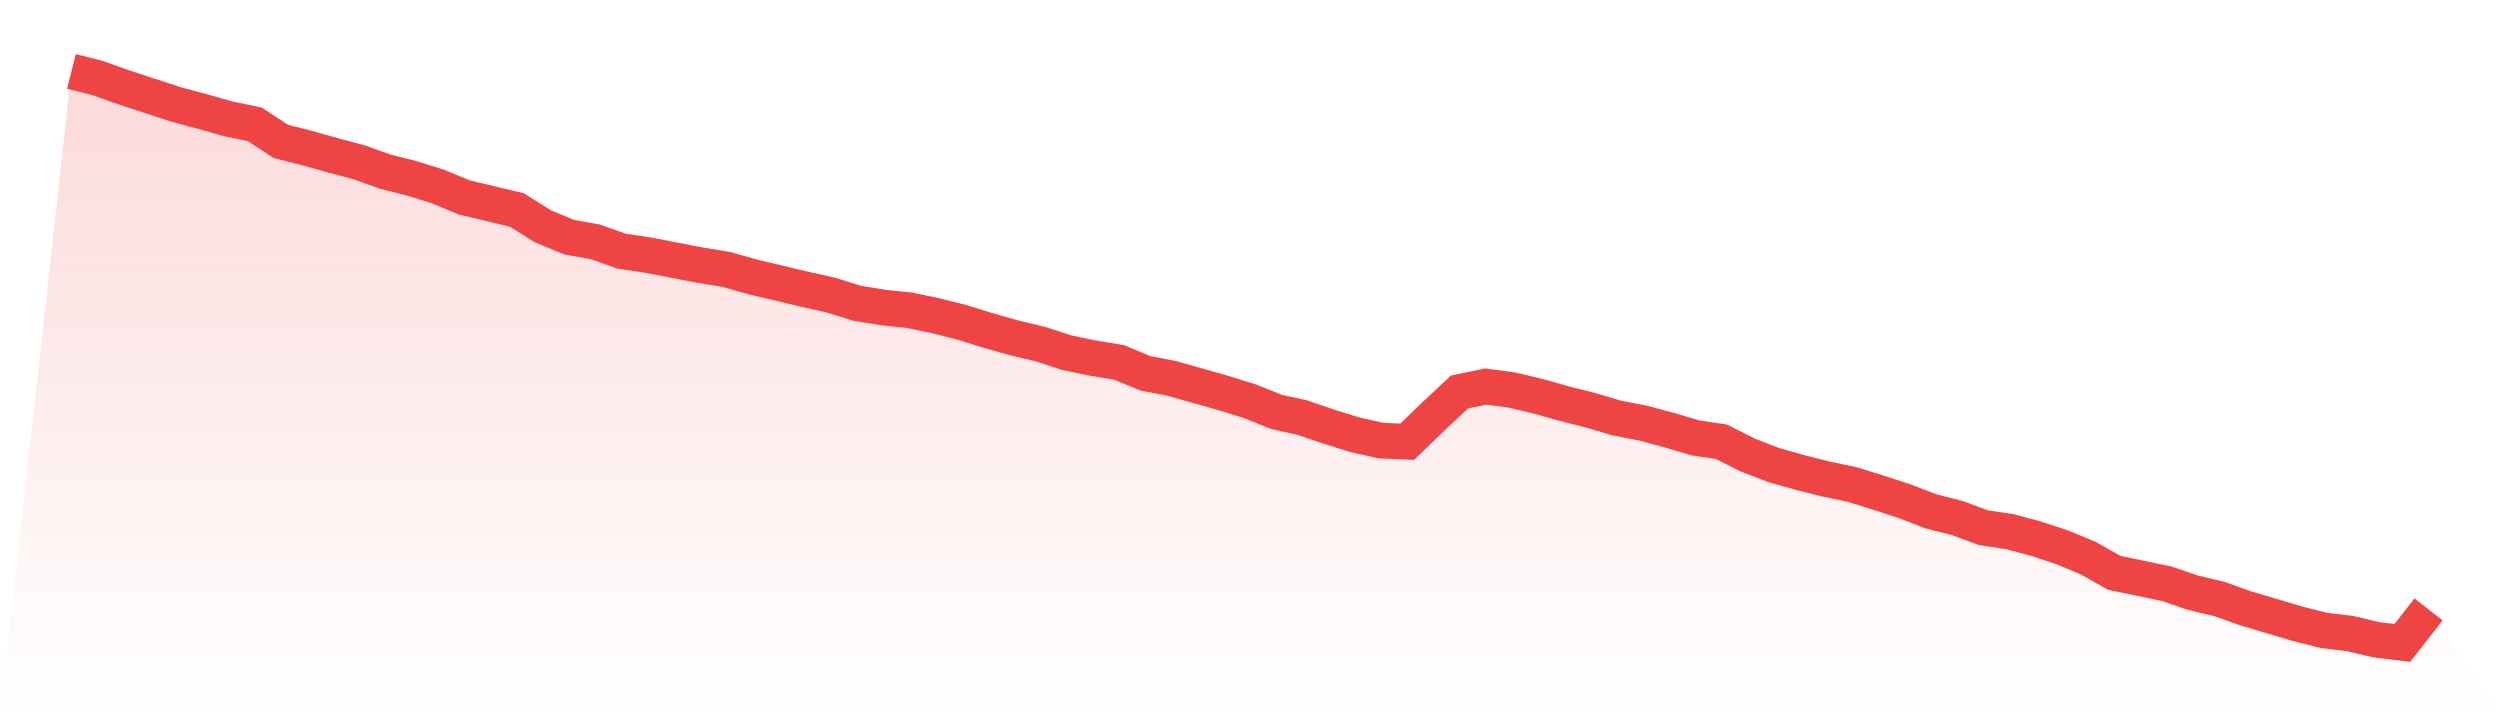 <svg viewBox="0 0 140 40" xmlns="http://www.w3.org/2000/svg">
<defs>
<linearGradient id="gradient" x1="0" x2="0" y1="0" y2="1">
<stop offset="0%" stop-color="#ef4444" stop-opacity="0.2"/>
<stop offset="100%" stop-color="#ef4444" stop-opacity="0"/>
</linearGradient>
</defs>
<path d="M4,4 L4,4 L5.467,4.37 L6.933,4.893 L8.4,5.372 L9.867,5.852 L11.333,6.244 L12.8,6.658 L14.267,6.963 L15.733,7.921 L17.2,8.291 L18.667,8.705 L20.133,9.097 L21.6,9.62 L23.067,9.99 L24.533,10.448 L26,11.058 L27.467,11.406 L28.933,11.755 L30.4,12.67 L31.867,13.28 L33.333,13.541 L34.8,14.064 L36.267,14.282 L37.733,14.565 L39.2,14.848 L40.667,15.088 L42.133,15.502 L43.6,15.85 L45.067,16.199 L46.533,16.526 L48,16.983 L49.467,17.223 L50.933,17.375 L52.4,17.68 L53.867,18.05 L55.333,18.508 L56.8,18.922 L58.267,19.27 L59.733,19.749 L61.2,20.054 L62.667,20.294 L64.133,20.904 L65.6,21.187 L67.067,21.601 L68.533,22.015 L70,22.472 L71.467,23.061 L72.933,23.387 L74.4,23.888 L75.867,24.346 L77.333,24.673 L78.8,24.738 L80.267,23.322 L81.733,21.95 L83.2,21.645 L84.667,21.841 L86.133,22.189 L87.6,22.603 L89.067,22.973 L90.533,23.409 L92,23.692 L93.467,24.084 L94.933,24.52 L96.4,24.738 L97.867,25.479 L99.333,26.045 L100.8,26.459 L102.267,26.829 L103.733,27.134 L105.2,27.592 L106.667,28.071 L108.133,28.637 L109.6,29.007 L111.067,29.552 L112.533,29.77 L114,30.162 L115.467,30.641 L116.933,31.251 L118.4,32.079 L119.867,32.384 L121.333,32.689 L122.8,33.19 L124.267,33.538 L125.733,34.061 L127.2,34.497 L128.667,34.933 L130.133,35.303 L131.6,35.477 L133.067,35.826 L134.533,36 L136,34.127 L140,40 L0,40 z" fill="url(#gradient)"/>
<path d="M4,4 L4,4 L5.467,4.37 L6.933,4.893 L8.4,5.372 L9.867,5.852 L11.333,6.244 L12.8,6.658 L14.267,6.963 L15.733,7.921 L17.2,8.291 L18.667,8.705 L20.133,9.097 L21.6,9.62 L23.067,9.99 L24.533,10.448 L26,11.058 L27.467,11.406 L28.933,11.755 L30.4,12.67 L31.867,13.28 L33.333,13.541 L34.8,14.064 L36.267,14.282 L37.733,14.565 L39.2,14.848 L40.667,15.088 L42.133,15.502 L43.6,15.85 L45.067,16.199 L46.533,16.526 L48,16.983 L49.467,17.223 L50.933,17.375 L52.4,17.68 L53.867,18.05 L55.333,18.508 L56.8,18.922 L58.267,19.27 L59.733,19.749 L61.2,20.054 L62.667,20.294 L64.133,20.904 L65.6,21.187 L67.067,21.601 L68.533,22.015 L70,22.472 L71.467,23.061 L72.933,23.387 L74.4,23.888 L75.867,24.346 L77.333,24.673 L78.8,24.738 L80.267,23.322 L81.733,21.95 L83.2,21.645 L84.667,21.841 L86.133,22.189 L87.6,22.603 L89.067,22.973 L90.533,23.409 L92,23.692 L93.467,24.084 L94.933,24.52 L96.4,24.738 L97.867,25.479 L99.333,26.045 L100.8,26.459 L102.267,26.829 L103.733,27.134 L105.2,27.592 L106.667,28.071 L108.133,28.637 L109.6,29.007 L111.067,29.552 L112.533,29.77 L114,30.162 L115.467,30.641 L116.933,31.251 L118.4,32.079 L119.867,32.384 L121.333,32.689 L122.8,33.19 L124.267,33.538 L125.733,34.061 L127.2,34.497 L128.667,34.933 L130.133,35.303 L131.6,35.477 L133.067,35.826 L134.533,36 L136,34.127" fill="none" stroke="#ef4444" stroke-width="2"/>
</svg>
